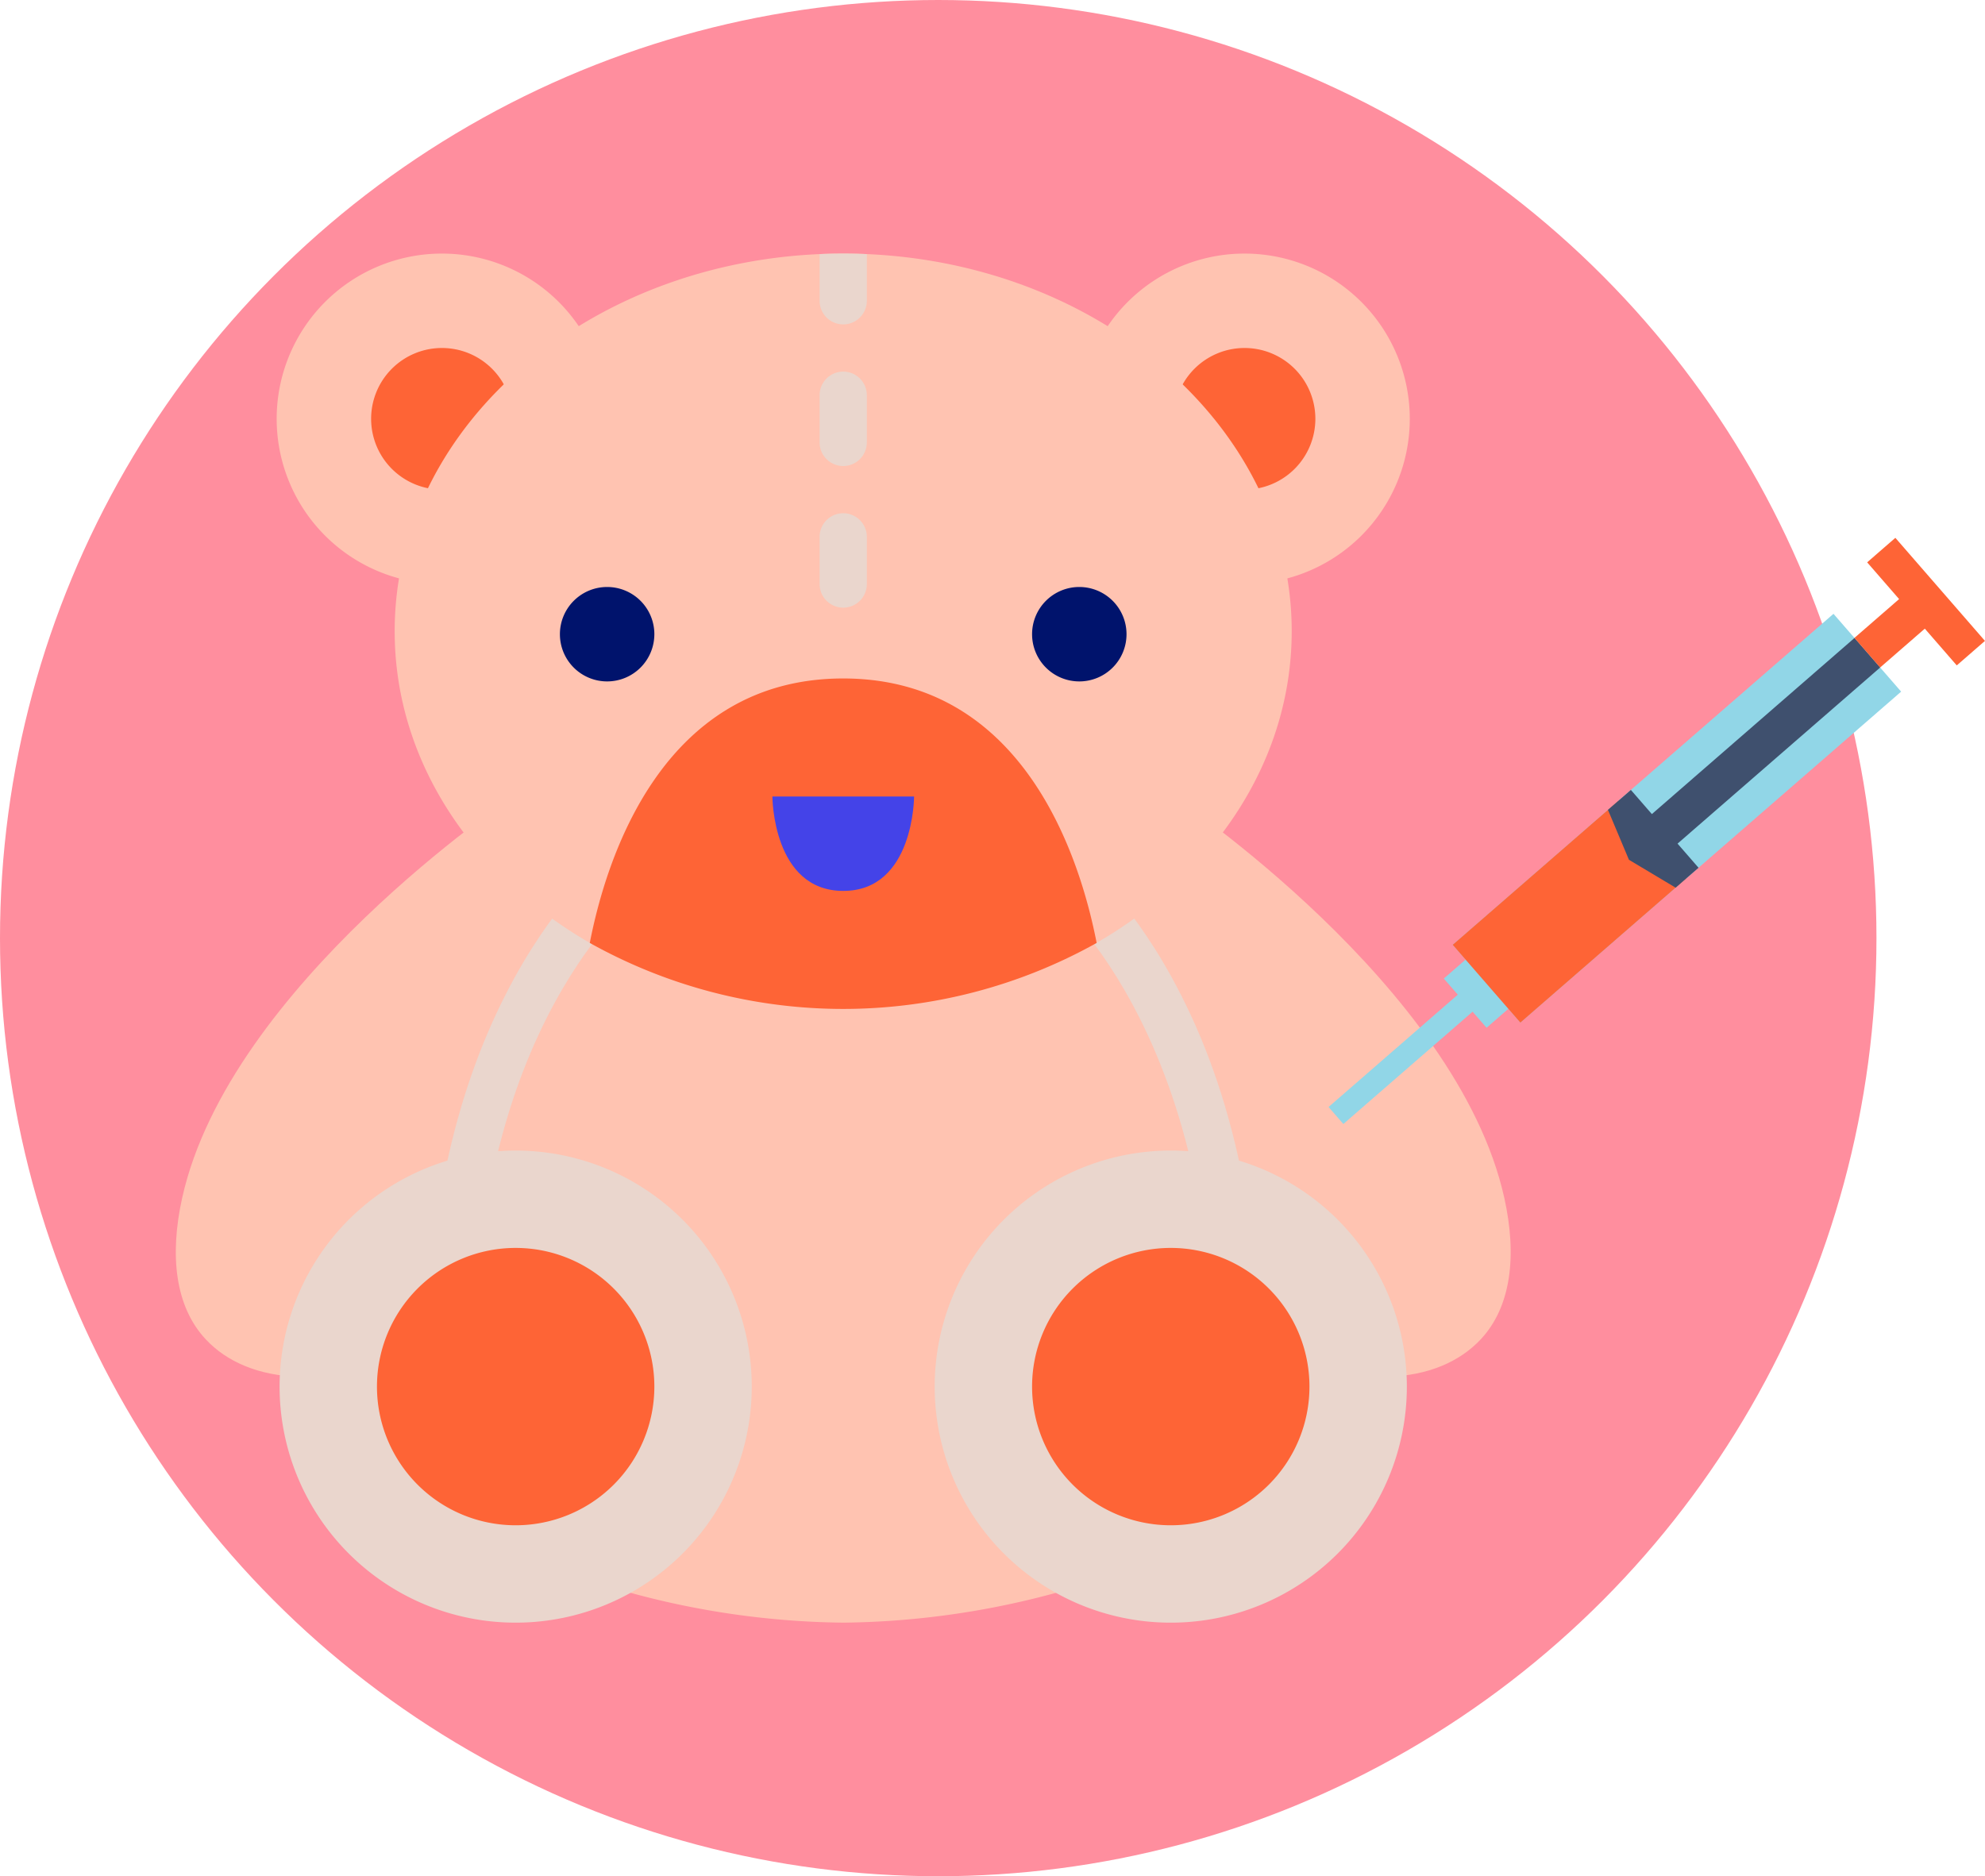 <svg xmlns="http://www.w3.org/2000/svg" xmlns:xlink="http://www.w3.org/1999/xlink" width="167.139" height="158" viewBox="0 0 167.139 158"><defs><clipPath id="a"><rect width="112.393" height="115.291" fill="none"/></clipPath></defs><g transform="translate(-454 -4054)"><circle cx="79" cy="79" r="79" transform="translate(454 4054)" fill="#ff8e9e"/><g transform="translate(468.803 4075.354)"><g clip-path="url(#a)"><path d="M302.1,184s23.853,15.9,27.829,33.792c1.088,4.894.58,9.186-1.988,11.927-3.54,3.779-10.66,4.609-19.878,0-15.9-7.951-17.89-39.756-17.89-39.756Z" transform="translate(-218.07 -138.281)" fill="#ffc3b1"/><path d="M28.368,184S4.515,199.9.539,217.792c-1.088,4.894-.58,9.186,1.988,11.927,3.54,3.779,10.66,4.609,19.878,0,15.9-7.951,17.89-39.756,17.89-39.756Z" transform="translate(0 -138.281)" fill="#ffc3b1"/><path d="M158.1,269.67a70.663,70.663,0,0,1-31.8,7.951,70.663,70.663,0,0,1-31.8-7.951C88.525,231.9,106.415,216,106.415,216H146.17s17.89,15.9,11.927,53.67" transform="translate(-70.096 -162.33)" fill="#ffc3b1"/><path d="M316.065,265.487l-3.927-.62c5.728-36.275-11.113-51.722-11.284-51.874l2.641-2.971c.2.174,4.849,4.374,8.706,13.375,3.5,8.175,7.018,22.114,3.863,42.091" transform="translate(-226.1 -157.837)" fill="#ead6cd"/><path d="M86.552,265.487c-3.154-19.977.36-33.916,3.863-42.091,3.858-9,8.51-13.2,8.706-13.375l2.641,2.971c-.038.034-4.3,3.927-7.795,12.208-3.239,7.665-6.473,20.768-3.489,39.666Z" transform="translate(-64.123 -157.837)" fill="#ead6cd"/><path d="M62,13.914A13.914,13.914,0,1,1,48.083,0,13.914,13.914,0,0,1,62,13.914" transform="translate(-25.679)" fill="#ffc3b1"/><path d="M78.1,37.963A5.963,5.963,0,1,1,72.132,32,5.963,5.963,0,0,1,78.1,37.963" transform="translate(-49.728 -24.049)" fill="#fe6436"/><path d="M306.169,13.914A13.914,13.914,0,1,0,320.083,0a13.914,13.914,0,0,0-13.914,13.914" transform="translate(-230.095)" fill="#ffc3b1"/><path d="M338.169,37.963A5.963,5.963,0,1,0,344.132,32a5.963,5.963,0,0,0-5.963,5.963" transform="translate(-254.143 -24.049)" fill="#fe6436"/><path d="M149.7,31.8c0,10.9-6.507,20.514-16.429,26.246a43.74,43.74,0,0,1-42.678,0C80.676,52.318,74.169,42.7,74.169,31.8,74.169,14.24,91.078,0,111.937,0S149.7,14.24,149.7,31.8" transform="translate(-55.74)" fill="#ffc3b1"/><path d="M138.12,116.976A3.976,3.976,0,1,1,134.145,113a3.975,3.975,0,0,1,3.976,3.976" transform="translate(-97.826 -84.923)" fill="#00136c"/><path d="M290.169,116.976A3.976,3.976,0,1,0,294.145,113a3.975,3.975,0,0,0-3.976,3.976" transform="translate(-218.07 -84.923)" fill="#00136c"/><path d="M222.145.045V3.976a1.988,1.988,0,0,1-3.976,0V.045Q219.157,0,220.157,0t1.988.045" transform="translate(-163.96)" fill="#ead6cd"/><path d="M220.157,47.951a1.988,1.988,0,0,1-1.988-1.988V41.988a1.988,1.988,0,0,1,3.976,0v3.976a1.988,1.988,0,0,1-1.988,1.988" transform="translate(-163.96 -30.061)" fill="#ead6cd"/><path d="M220.157,95.951a1.988,1.988,0,0,1-1.988-1.988V89.988a1.988,1.988,0,0,1,3.976,0v3.976a1.988,1.988,0,0,1-1.988,1.988" transform="translate(-163.96 -66.134)" fill="#ead6cd"/><path d="M182.967,166.271a43.74,43.74,0,0,1-42.678,0c1.377-7.091,6.1-22.271,21.339-22.271s19.962,15.179,21.339,22.271" transform="translate(-105.431 -108.22)" fill="#fe6436"/><path d="M202.169,184H214.1s0,7.951-5.963,7.951S202.169,184,202.169,184" transform="translate(-151.936 -138.281)" fill="#4443e8"/><path d="M74.925,323.878A19.878,19.878,0,1,1,55.047,304a19.878,19.878,0,0,1,19.878,19.878" transform="translate(-26.43 -228.464)" fill="#ead6cd"/><path d="M91.525,348.678A11.678,11.678,0,1,1,79.847,337a11.678,11.678,0,0,1,11.678,11.678" transform="translate(-51.231 -253.265)" fill="#fe6436"/><path d="M257.169,323.878A19.878,19.878,0,1,0,277.047,304a19.878,19.878,0,0,0-19.878,19.878" transform="translate(-193.27 -228.464)" fill="#ead6cd"/><path d="M290.169,348.678A11.678,11.678,0,1,0,301.847,337a11.678,11.678,0,0,0-11.678,11.678" transform="translate(-218.07 -253.265)" fill="#fe6436"/></g></g><g transform="translate(562.676 4143.551) rotate(-41)"><rect width="18.156" height="1.898" transform="translate(0 4.863)" fill="#91d6e7"/><rect width="3.738" height="5.489" transform="translate(14.418 3.066)" fill="#91d6e7"/><rect width="42.483" height="8.683" transform="translate(16.85 1.412)" fill="#91d6e7"/><rect width="18.501" height="8.683" transform="translate(16.85 1.412)" fill="#fe6436"/><path d="M77.6,4.895H54.99V2.2H52.432L51.008,6.532l1.425,4.352H54.99V8.191H77.6Z" transform="translate(-18.262 -0.788)" fill="#3f506e"/><path d="M97.406,0V4.1H92.422V7.4h4.984V11.5h3.146V0Z" transform="translate(-33.089)" fill="#fe6436"/></g></g></svg>